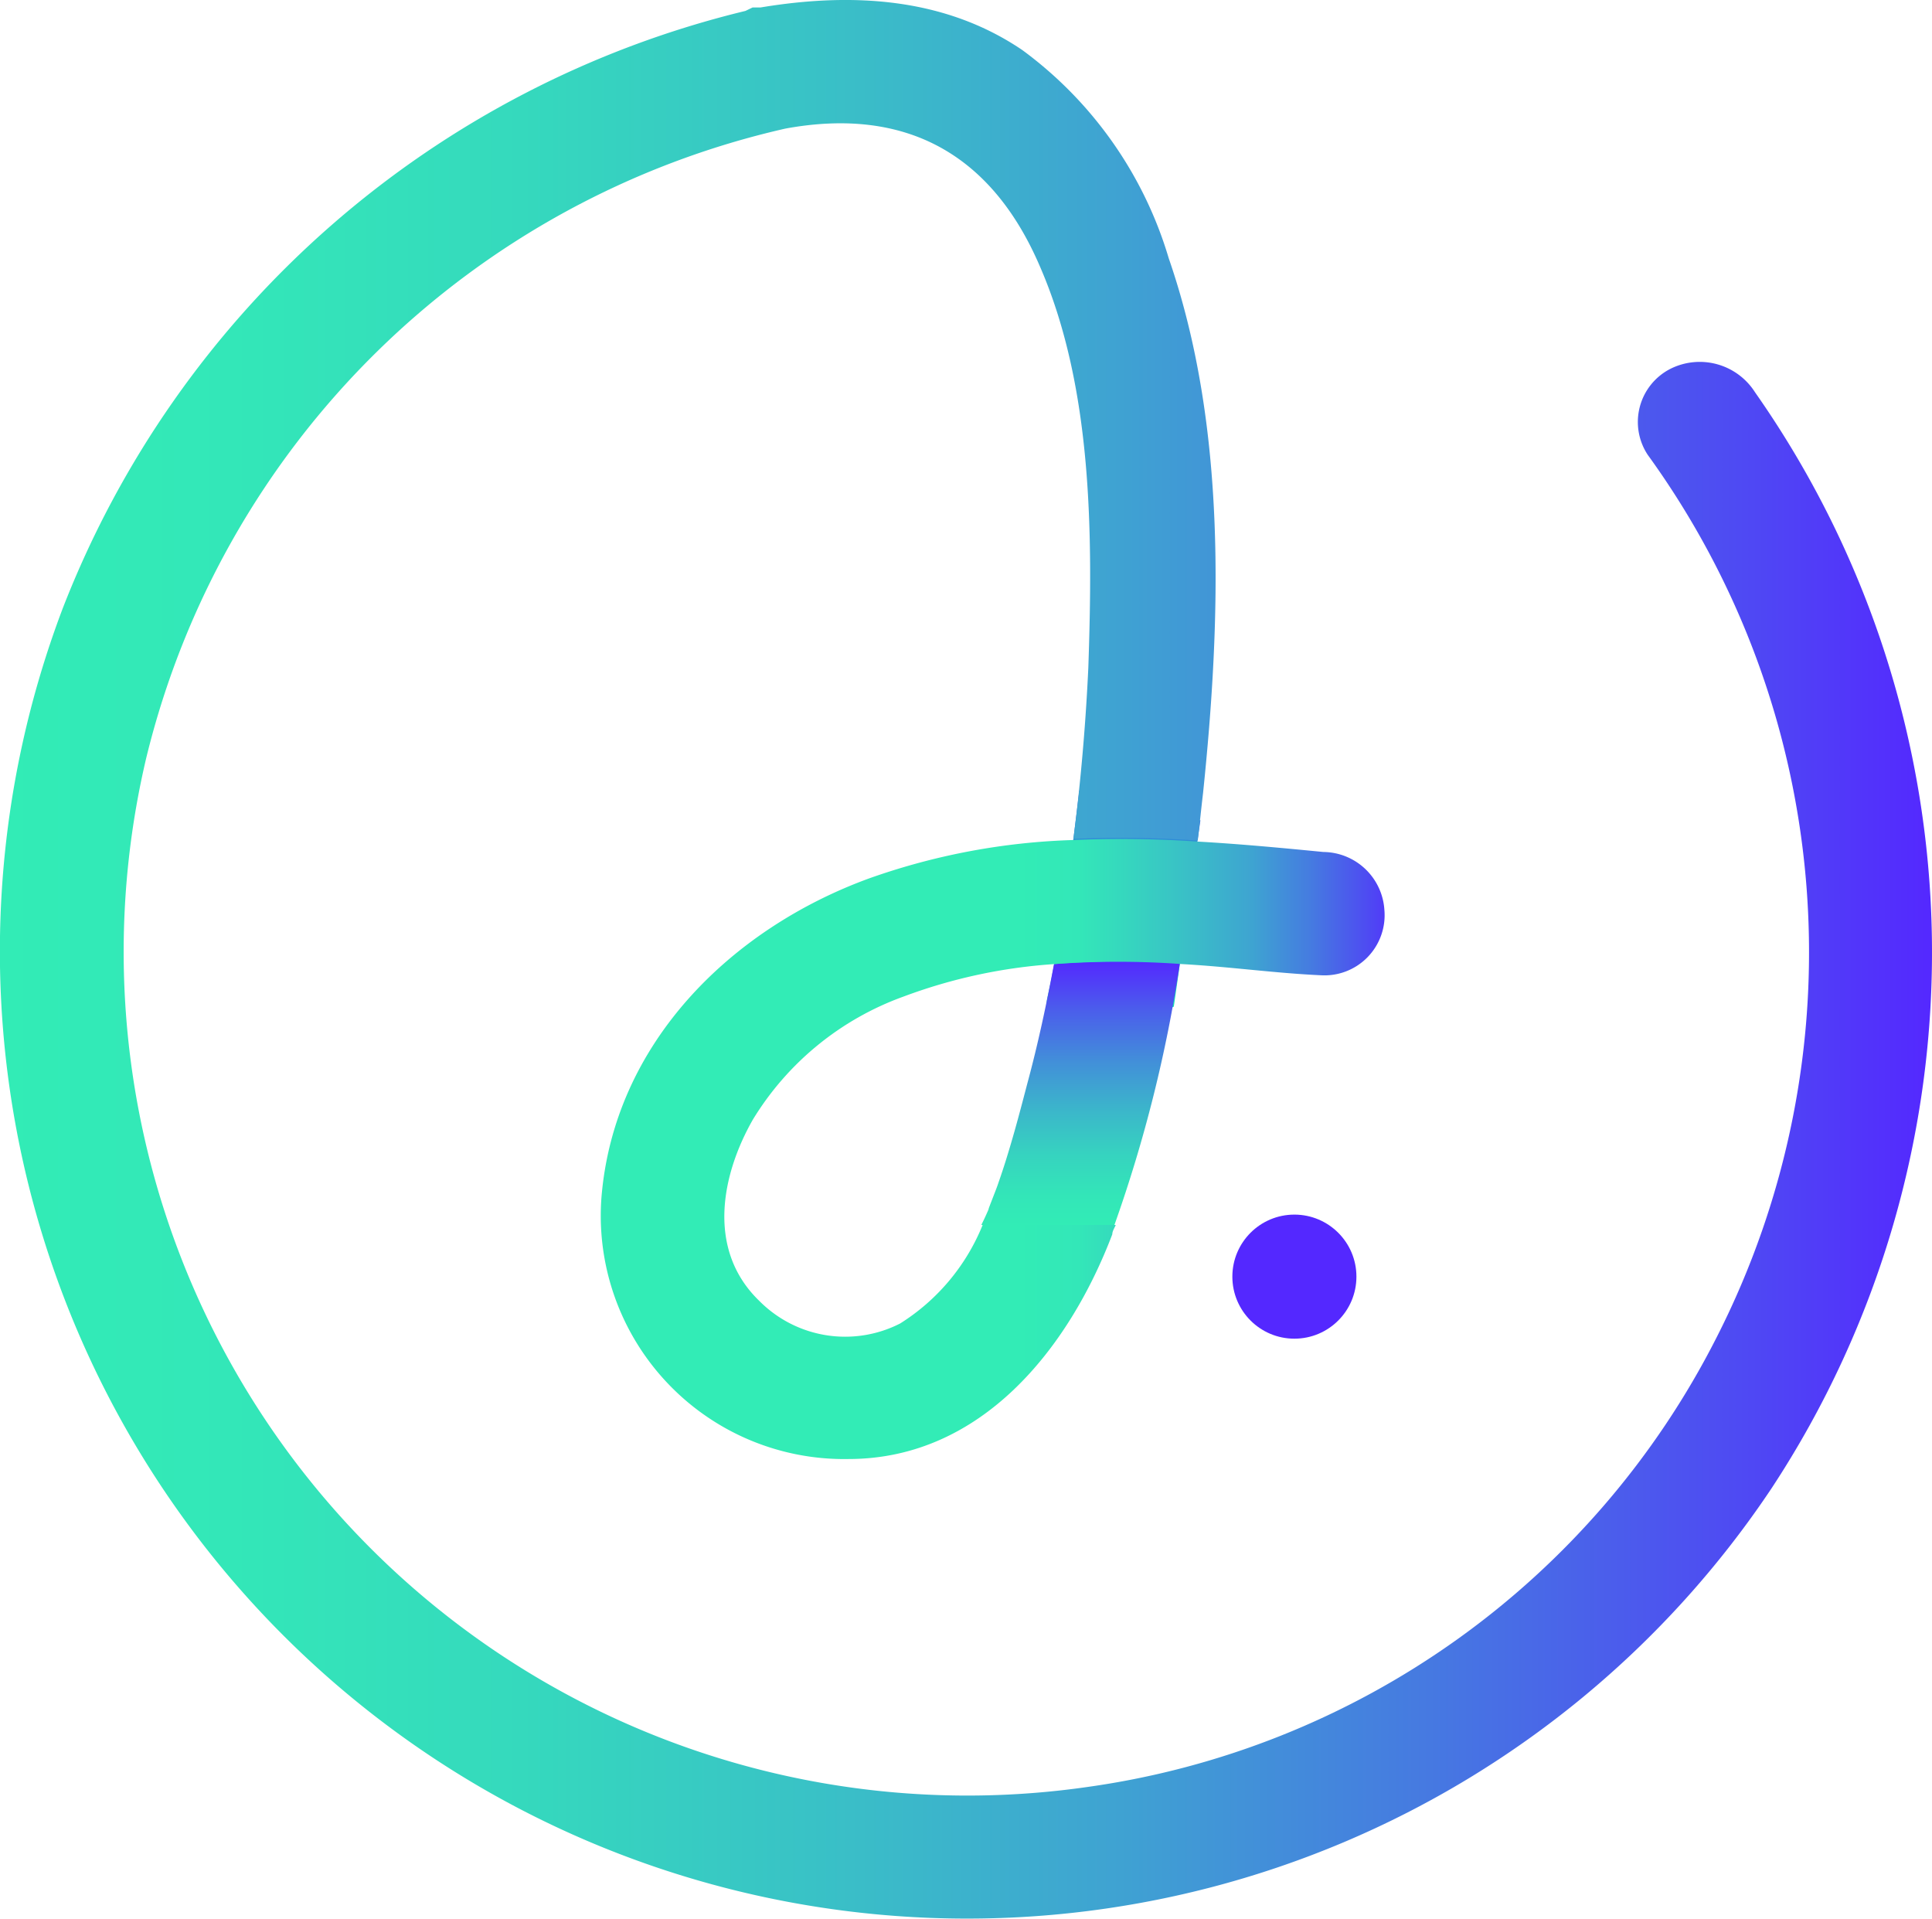 <svg xmlns="http://www.w3.org/2000/svg" xmlns:xlink="http://www.w3.org/1999/xlink" viewBox="0 0 72.57 72.08"><defs><style>.cls-1{fill:url(#Degradado_sin_nombre_36);}.cls-2{fill:url(#Degradado_sin_nombre_20);}.cls-3{fill:#5428ff;}.cls-4{fill:url(#Degradado_sin_nombre_6);}.cls-5{fill:url(#Degradado_sin_nombre_18);}</style><linearGradient id="Degradado_sin_nombre_36" x1="42.2" y1="22.78" x2="42.2" y2="45.02" gradientUnits="userSpaceOnUse"><stop offset="0.3" stop-color="#5428ff"/><stop offset="0.32" stop-color="#4a43f4"/><stop offset="0.37" stop-color="#3774e0"/><stop offset="0.41" stop-color="#289ccf"/><stop offset="0.45" stop-color="#1cbcc3"/><stop offset="0.5" stop-color="#14d2b9"/><stop offset="0.54" stop-color="#0fdfb4"/><stop offset="0.57" stop-color="#0de4b2"/></linearGradient><linearGradient id="Degradado_sin_nombre_20" x1="40.63" y1="36.1" x2="40.63" y2="46.01" gradientUnits="userSpaceOnUse"><stop offset="0" stop-color="#5428ff"/><stop offset="0.18" stop-color="#4b5cec"/><stop offset="0.38" stop-color="#428fd9"/><stop offset="0.57" stop-color="#3bb7ca"/><stop offset="0.74" stop-color="#36d4bf"/><stop offset="0.89" stop-color="#33e6b8"/><stop offset="1" stop-color="#32ecb6"/></linearGradient><linearGradient id="Degradado_sin_nombre_6" y1="36.04" x2="72.57" y2="36.04" gradientUnits="userSpaceOnUse"><stop offset="0" stop-color="#32ecb6"/><stop offset="0.12" stop-color="#33e7b8"/><stop offset="0.27" stop-color="#35d9bd"/><stop offset="0.42" stop-color="#39c2c6"/><stop offset="0.58" stop-color="#3fa2d2"/><stop offset="0.74" stop-color="#4679e1"/><stop offset="0.91" stop-color="#4f47f4"/><stop offset="1" stop-color="#5428ff"/></linearGradient><linearGradient id="Degradado_sin_nombre_18" x1="74.59" y1="43.14" x2="2.03" y2="43.14" gradientUnits="userSpaceOnUse"><stop offset="0.3" stop-color="#5428ff"/><stop offset="0.32" stop-color="#4e4bf2"/><stop offset="0.35" stop-color="#457ce0"/><stop offset="0.38" stop-color="#3ea4d1"/><stop offset="0.42" stop-color="#39c4c5"/><stop offset="0.45" stop-color="#35dabd"/><stop offset="0.47" stop-color="#33e7b8"/><stop offset="0.5" stop-color="#32ecb6"/></linearGradient></defs><g id="Capa_2" data-name="Capa 2"><g id="Capa_1-2" data-name="Capa 1"><path class="cls-1" d="M40.54,29.69s-.54,4.86-1.19,7.75c-.6,2.66,4.74.37,4.74.37l1-7Z"/><path class="cls-2" d="M39.59,36.21c-.28,1.5-.6,3-1,4.48-.23.88-.46,1.76-.73,2.64-.12.4-.25.79-.39,1.19-.06.18-.46,1.17-.31.84-.09.21-.19.43-.3.65h5a52.49,52.49,0,0,0,2.46-9.84A33.25,33.25,0,0,0,39.59,36.21Z"/><circle class="cls-3" cx="48.62" cy="47.95" r="2.33"/><path class="cls-4" d="M65.92,14.73a2.46,2.46,0,0,0-3.17-.88,2.24,2.24,0,0,0-.86,3.23,31.85,31.85,0,0,1,2.58,33.17A31.37,31.37,0,0,1,40.83,67.12,31.69,31.69,0,0,1,5.5,28.44a32,32,0,0,1,24-23.61c4.57-.84,7.76,1,9.55,5.15,2,4.58,2,10.13,1.83,15.09q-.15,3.22-.56,6.44a41.92,41.92,0,0,1,4.67.06c.07-.6.13-1.2.2-1.79.68-6.56.9-13.75-1.29-20.08A15,15,0,0,0,38.4,1.88C35.48-.1,32-.29,28.57.28l-.3,0L28,.41A36.79,36.79,0,0,0,2.36,22.84,36.33,36.33,0,0,0,66.55,55.89,36.62,36.62,0,0,0,65.92,14.73Z"/><path class="cls-5" d="M49.71,32c-1.54-.15-3.12-.3-4.71-.39a41.92,41.92,0,0,0-4.67-.06,25.14,25.14,0,0,0-7.65,1.43C27.44,34.88,23.05,39.21,22.59,45a9.14,9.14,0,0,0,9.28,9.8c5,0,8.28-4.16,9.91-8.44,0-.12.08-.23.13-.35h-5a7.84,7.84,0,0,1-3.1,3.7,4.54,4.54,0,0,1-5.29-.85c-2-1.93-1.41-4.76-.24-6.81a11,11,0,0,1,5.66-4.62,19.88,19.88,0,0,1,5.67-1.22,33.25,33.25,0,0,1,4.78,0c1.81.1,3.48.34,5.22.42A2.26,2.26,0,0,0,52,34.17,2.32,2.32,0,0,0,49.71,32Z"/></g></g></svg>